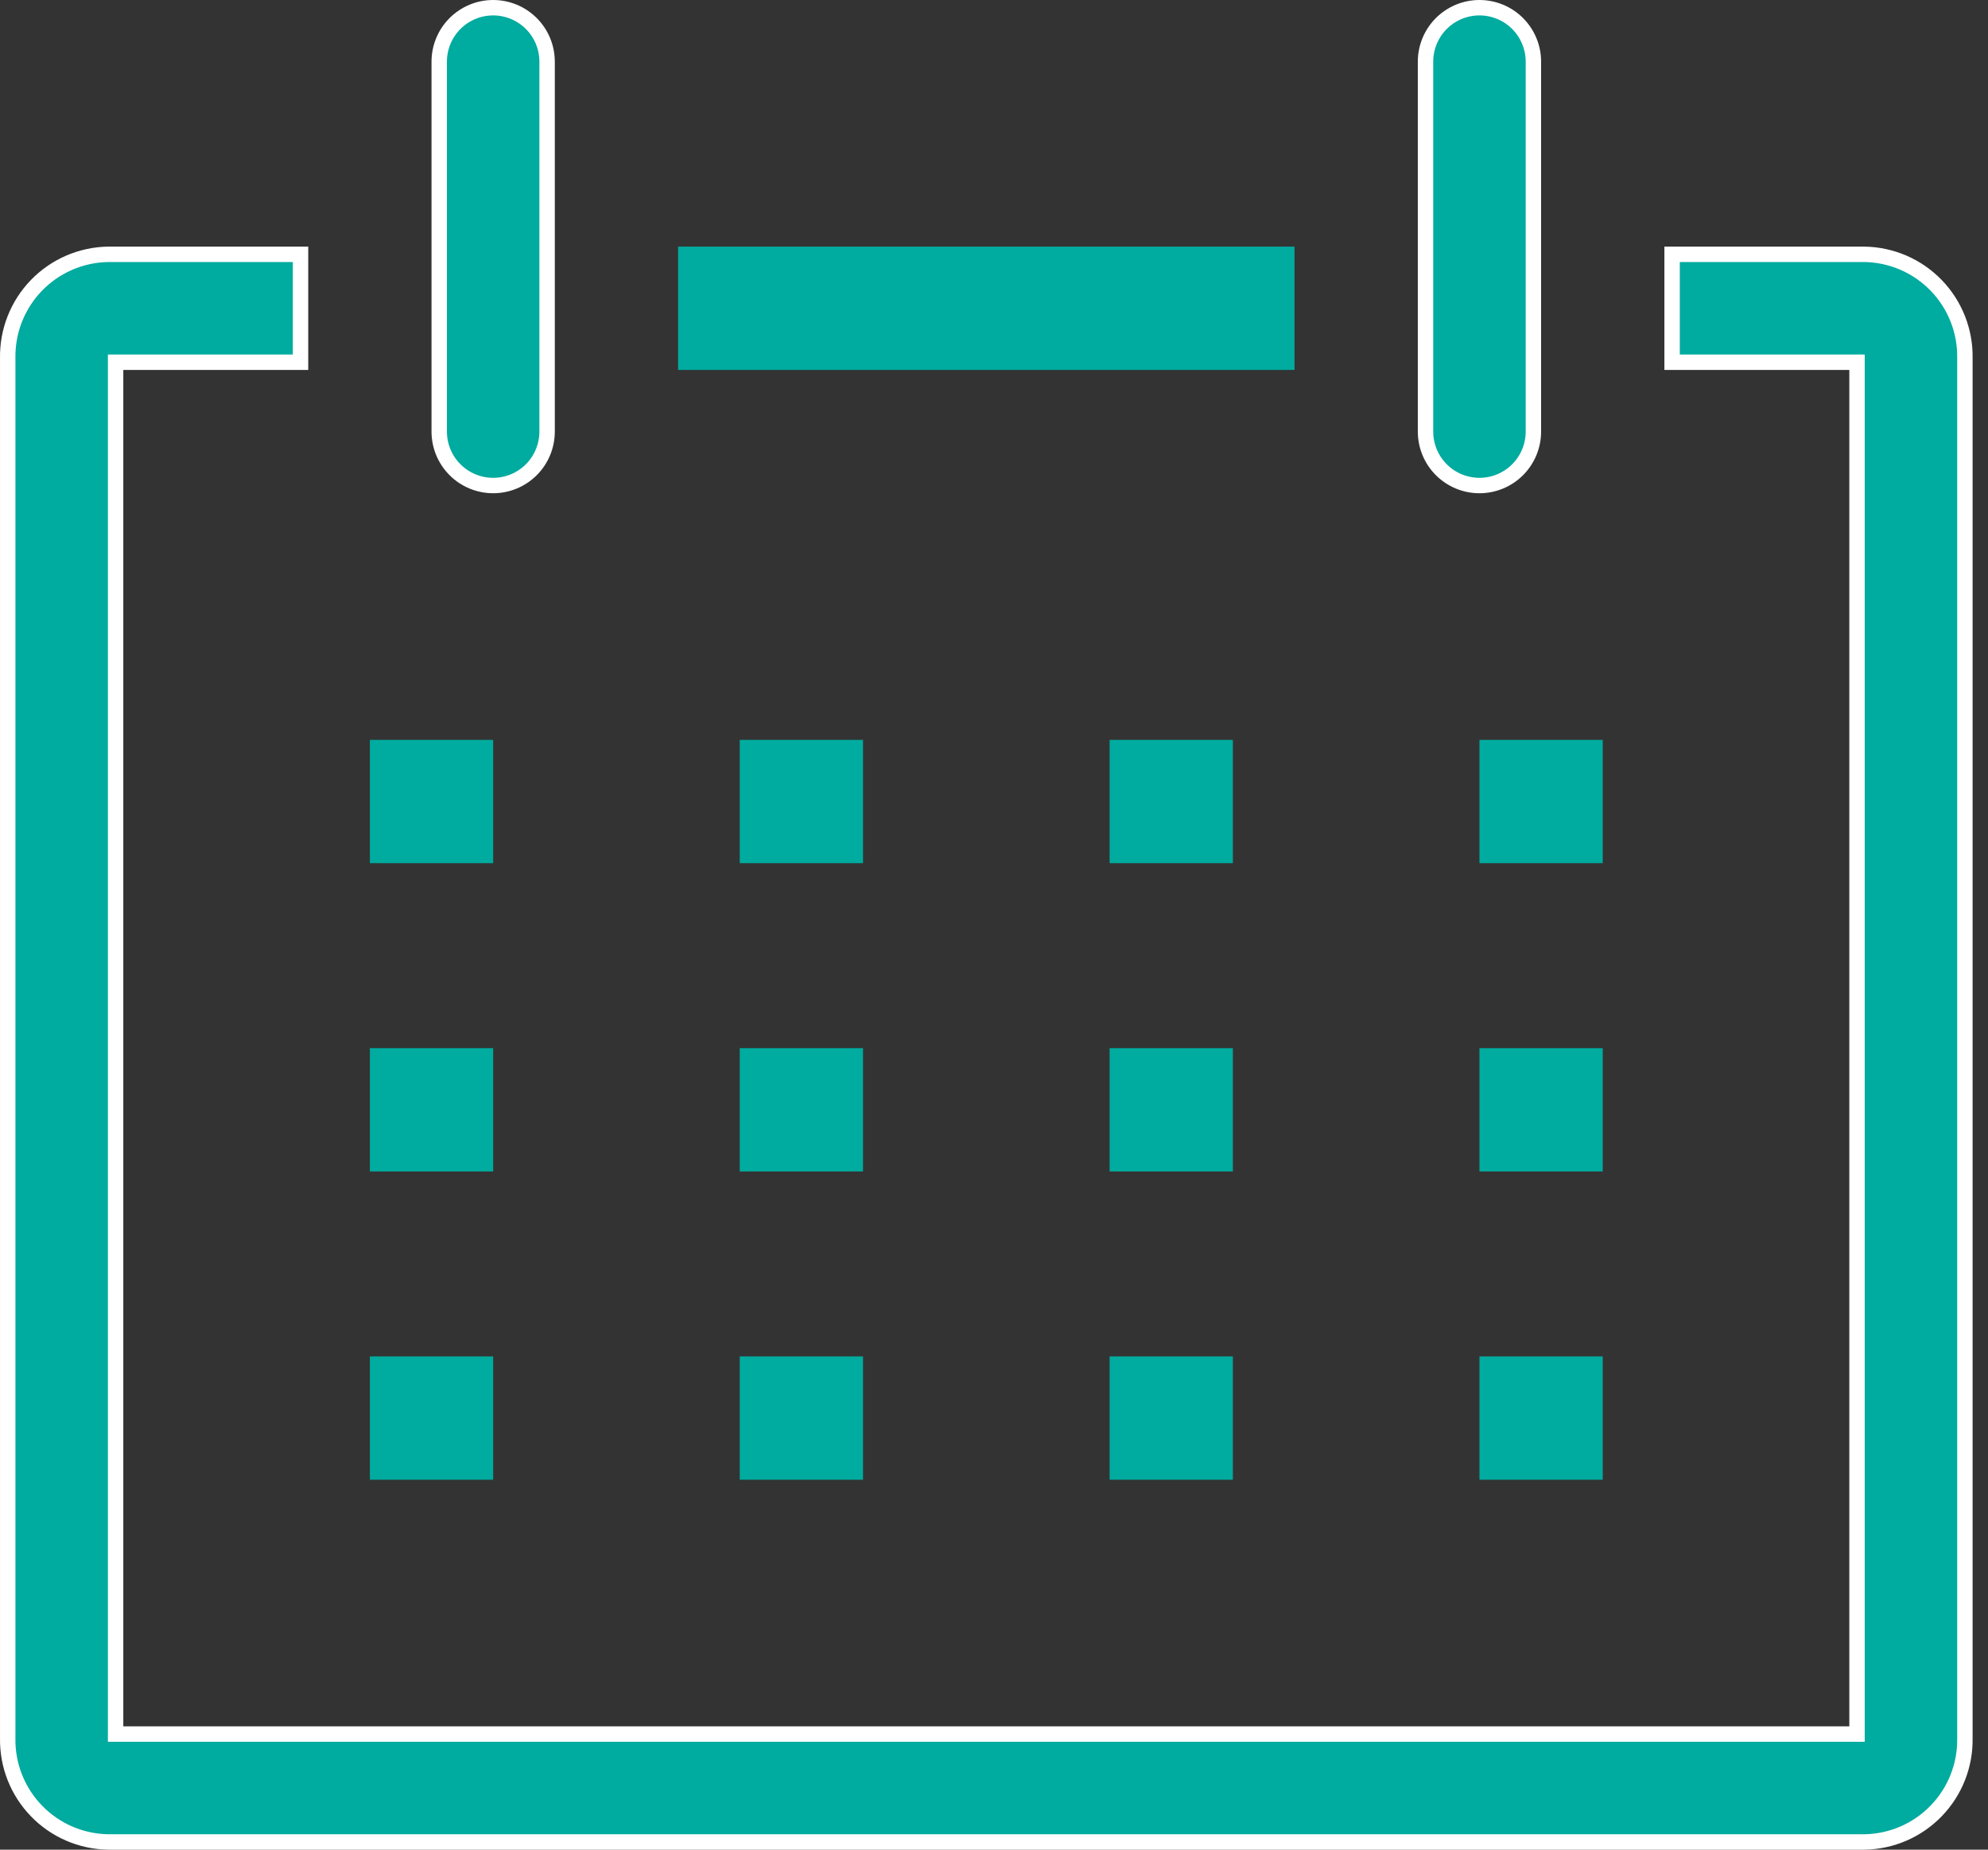 <svg width="129" height="120" viewBox="0 0 129 120" fill="none" xmlns="http://www.w3.org/2000/svg">
<rect x="0" y="0" width="129" height="120" fill="#333333" stroke="none"/>
<path d="M24.001 48H32.001V56H24.001V48Z" fill="#00AB9F"/>
<path d="M48.001 48H56.001V56H48.001V48Z" fill="#00AB9F"/>
<path d="M72.001 48H80.001V56H72.001V48Z" fill="#00AB9F"/>
<path d="M96.001 48H104.001V56H96.001V48Z" fill="#00AB9F"/>
<path d="M24.001 68H32.001V76H24.001V68Z" fill="#00AB9F"/>
<path d="M48.001 68H56.001V76H48.001V68Z" fill="#00AB9F"/>
<path d="M72.001 68H80.001V76H72.001V68Z" fill="#00AB9F"/>
<path d="M96.001 68H104.001V76H96.001V68Z" fill="#00AB9F"/>
<path d="M24.001 88H32.001V96H24.001V88Z" fill="#00AB9F"/>
<path d="M48.001 88H56.001V96H48.001V88Z" fill="#00AB9F"/>
<path d="M72.001 88H80.001V96H72.001V88Z" fill="#00AB9F"/>
<path d="M96.001 88H104.001V96H96.001V88Z" fill="#00AB9F"/>
<path d="M120.501 24V23.5H120.001H108.501V16.5H120.997C121.865 16.515 122.721 16.701 123.518 17.046C124.315 17.392 125.037 17.892 125.641 18.517C126.246 19.143 126.721 19.881 127.04 20.689C127.359 21.498 127.516 22.362 127.501 23.232L127.501 23.232V23.24L127.501 112.76L127.501 112.769C127.516 113.638 127.359 114.502 127.04 115.311C126.721 116.119 126.246 116.857 125.641 117.482C125.037 118.108 124.315 118.608 123.518 118.954C122.721 119.299 121.865 119.485 120.997 119.5H7.005C6.137 119.485 5.281 119.299 4.484 118.954C3.687 118.608 2.965 118.108 2.361 117.482C1.756 116.857 1.281 116.119 0.962 115.311C0.643 114.502 0.486 113.638 0.501 112.769H0.501V112.76V23.24H0.501L0.501 23.232C0.486 22.362 0.643 21.498 0.962 20.689C1.281 19.881 1.756 19.143 2.361 18.517C2.965 17.892 3.687 17.392 4.484 17.046C5.281 16.701 6.137 16.515 7.005 16.5H19.501V23.5H8.001H7.501V24V112V112.5H8.001H120.001H120.501V112V24Z" fill="#00AB9F" stroke="white"/>
<path d="M34.476 30.475C33.819 31.131 32.929 31.5 32.001 31.5C31.073 31.5 30.183 31.131 29.526 30.475C28.87 29.819 28.501 28.928 28.501 28V4C28.501 3.072 28.87 2.182 29.526 1.525C30.183 0.869 31.073 0.5 32.001 0.5C32.929 0.5 33.819 0.869 34.476 1.525C35.132 2.182 35.501 3.072 35.501 4V28C35.501 28.928 35.132 29.819 34.476 30.475Z" fill="#00AB9F" stroke="white"/>
<path d="M98.476 30.475C97.82 31.131 96.929 31.5 96.001 31.5C95.073 31.5 94.183 31.131 93.526 30.475C92.87 29.819 92.501 28.928 92.501 28V4C92.501 3.072 92.87 2.182 93.526 1.525C94.183 0.869 95.073 0.5 96.001 0.5C96.929 0.5 97.82 0.869 98.476 1.525C99.132 2.182 99.501 3.072 99.501 4V28C99.501 28.928 99.132 29.819 98.476 30.475Z" fill="#00AB9F" stroke="white"/>
<path d="M44.001 16H84.001V24H44.001V16Z" fill="#00AB9F"/>
</svg>

